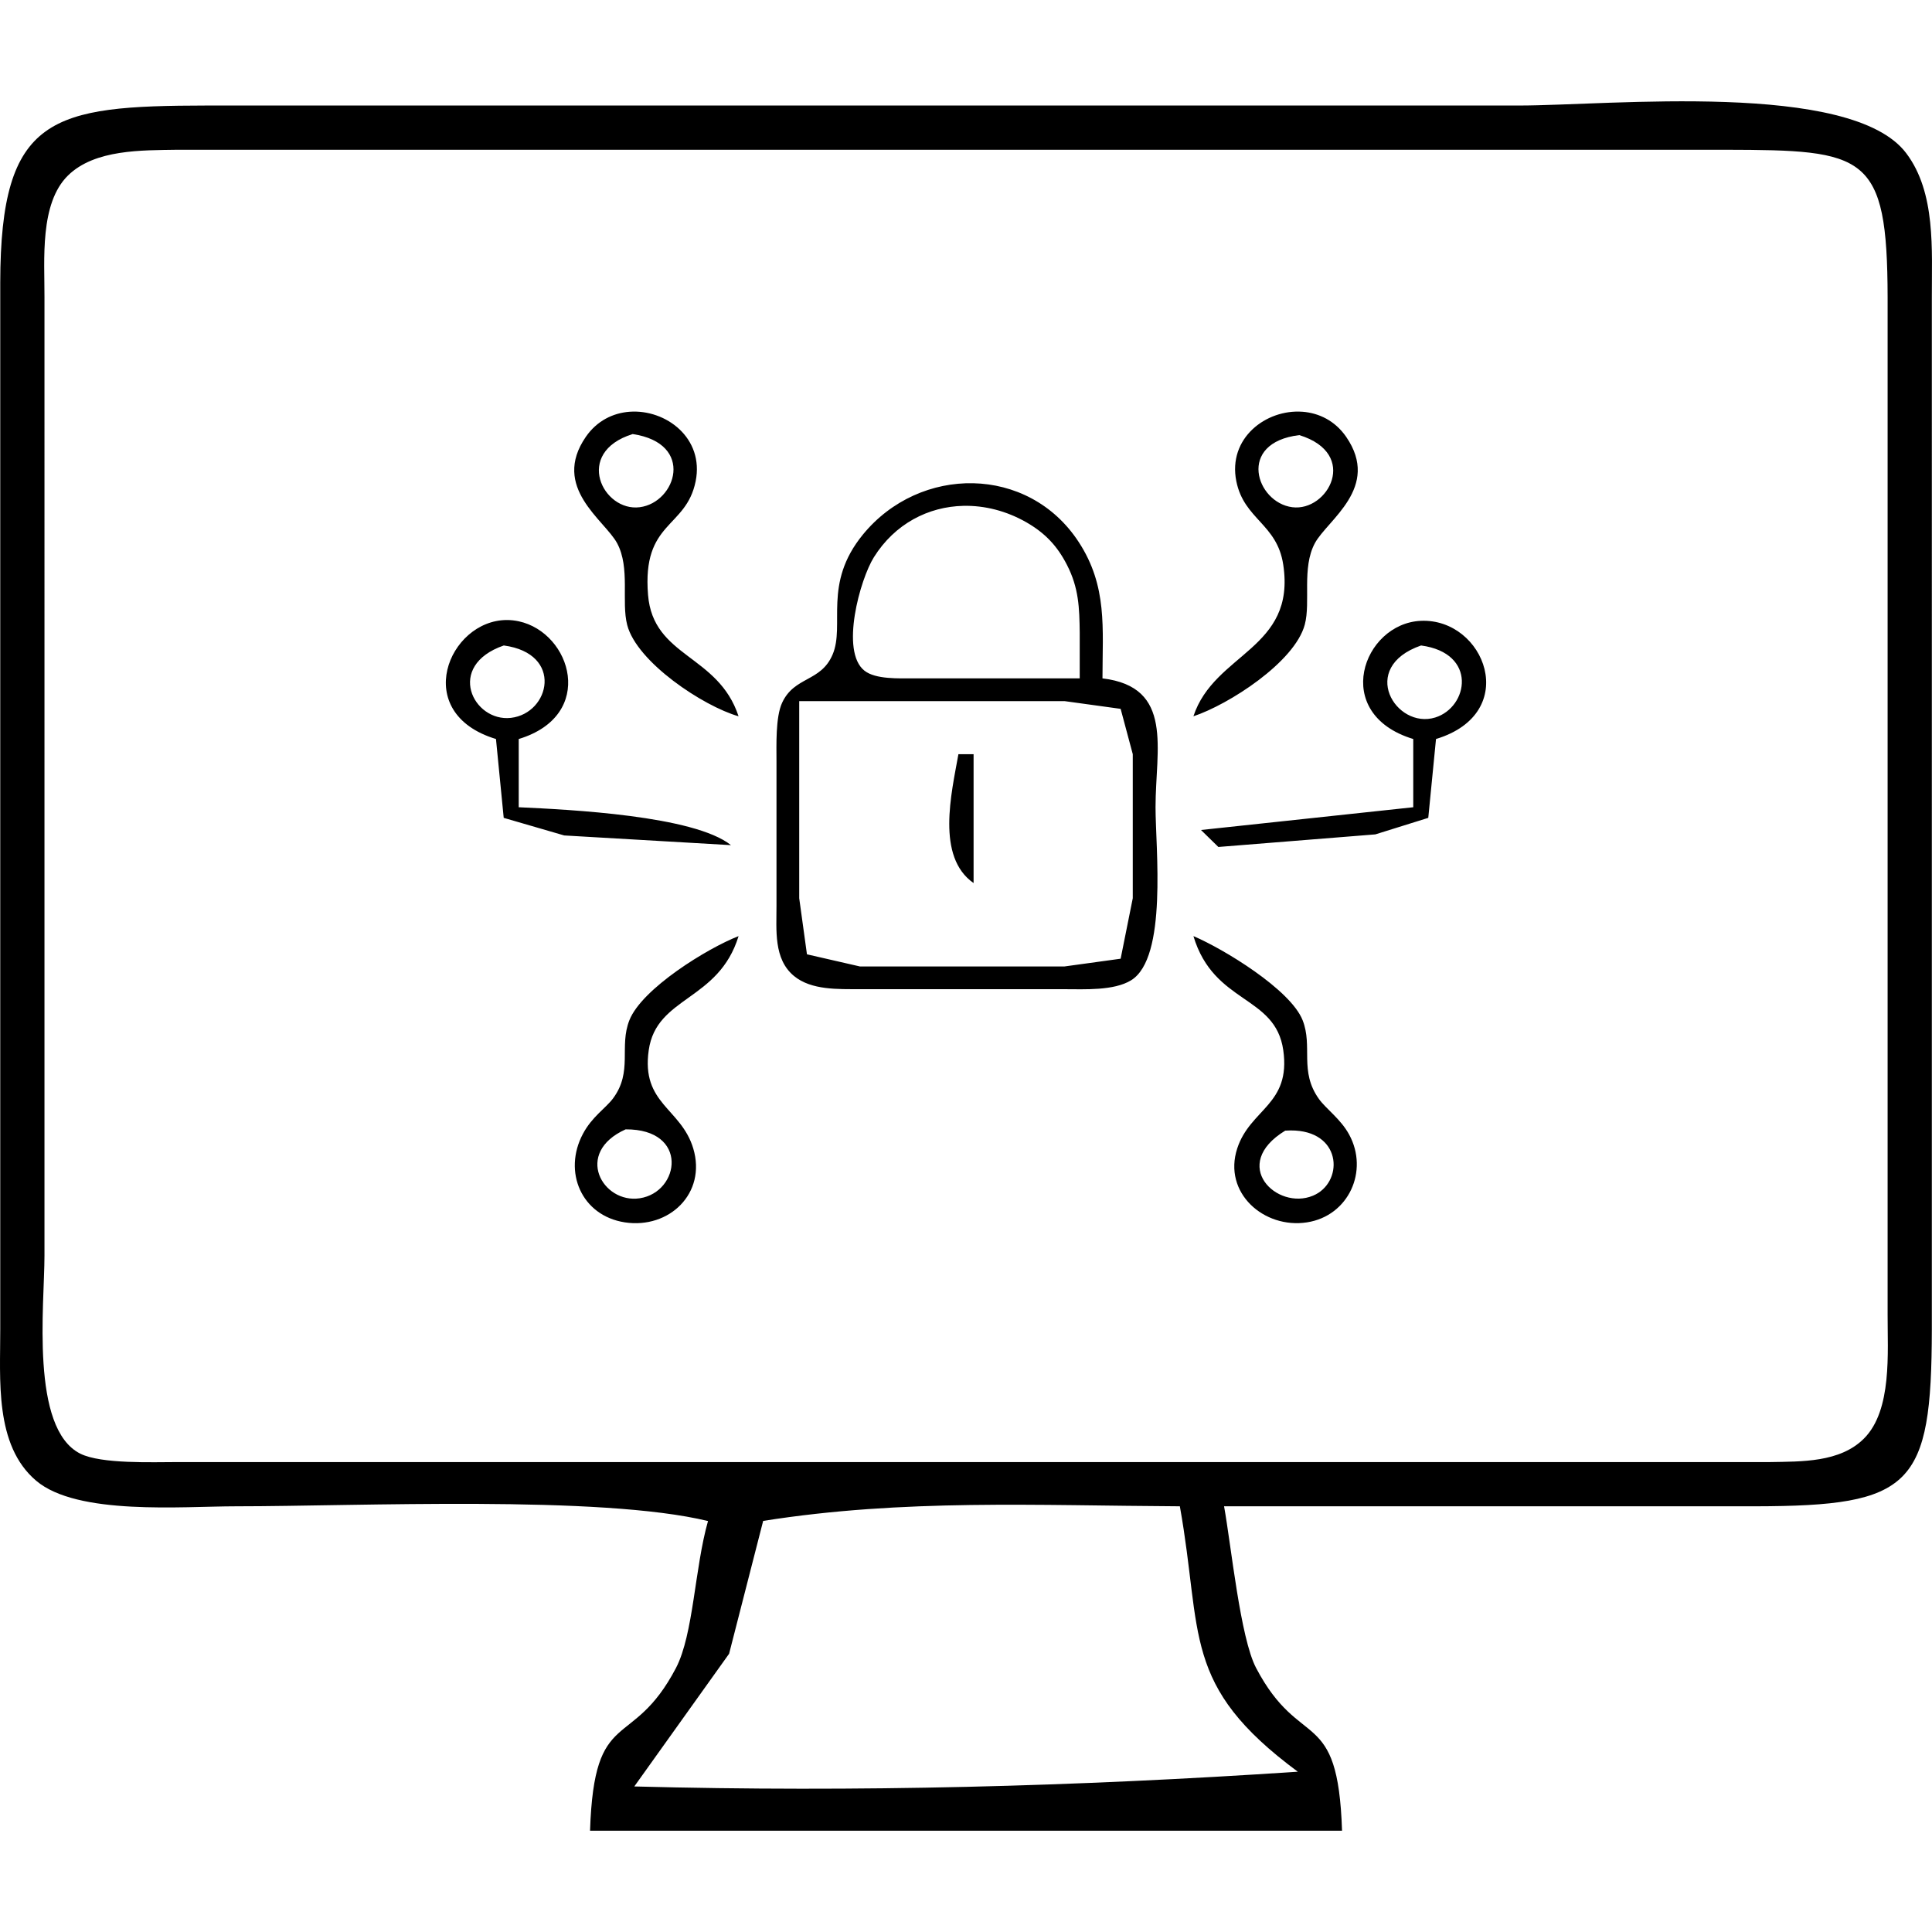 <?xml version="1.0" encoding="UTF-8" standalone="no"?>
<!-- Created with Inkscape (http://www.inkscape.org/) -->

<svg
   width="780"
   height="780"
   viewBox="0 0 206.375 206.375"
   version="1.1"
   id="svg1"
   xmlns="http://www.w3.org/2000/svg"
   xmlns:svg="http://www.w3.org/2000/svg">
  <defs
     id="defs1" />
  <path
     id="Sélection #1"
     style="fill:#000000;fill-opacity:1;stroke:none"
     d="m 184.349,10.898 c -8.401,-0.299 -17.273,0.374 -22.092,0.374 H 22.077 C 5.523,11.303 0.056,12.343 0.026,30.173 V 142.002 c 0.016,5.308 -0.646,12.364 3.828,16.16 4.394,3.749 15.624,2.74 21.373,2.74 13.026,0 38.951,-1.213 50.402,1.575 -1.433,5.04 -1.544,12.081 -3.418,15.688 -4.725,9.025 -8.742,3.906 -9.183,17.389 h 80.328 c -0.441,-13.467 -4.442,-8.364 -9.183,-17.389 -1.685,-3.213 -2.646,-12.979 -3.418,-17.263 h 56.702 c 16.79,-0.032 18.871,-2.111 18.901,-18.901 V 31.747 c -0.016,-5.024 0.456,-11.167 -2.741,-15.388 -2.937,-3.89 -10.868,-5.162 -19.269,-5.461 z M 18.927,15.997 h 165.381 c 14.995,0.031 17.296,0.394 17.326,15.75 V 140.427 c -0.016,4.001 0.504,10.207 -2.52,13.231 -2.567,2.583 -6.71,2.457 -10.081,2.52 H 18.927 c -2.615,0 -8.112,0.22 -10.348,-0.898 -5.371,-2.693 -3.828,-15.908 -3.828,-21.153 V 31.747 C 4.767,27.763 4.216,21.73 7.271,18.738 10.138,15.934 15.194,16.06 18.927,15.997 Z m 48.323,27.986 c -1.767,0.131 -3.489,0.965 -4.673,2.681 -3.725,5.409 2.008,8.876 3.344,11.362 1.417,2.64 0.429,6.243 1.077,8.737 1.036,3.976 8.122,8.673 11.895,9.75 -2.178,-6.632 -9.126,-6.268 -9.669,-12.965 -0.648,-7.912 4.057,-7.053 5.085,-12.139 0.93,-4.604 -3.174,-7.715 -7.061,-7.426 z m 71.875,0 c -3.887,-0.289 -7.99,2.822 -7.061,7.426 0.826,4.089 4.356,4.535 5.012,8.916 1.369,9.045 -7.361,9.402 -9.596,16.188 3.765,-1.247 10.819,-5.774 11.896,-9.791 0.648,-2.421 -0.34,-6.057 1.077,-8.697 1.336,-2.486 7.069,-5.952 3.344,-11.362 -1.184,-1.716 -2.906,-2.55 -4.673,-2.681 z m -71.543,2.382 c 6.697,1.004 4.64,7.312 0.761,7.814 -3.944,0.518 -7.102,-5.838 -0.761,-7.814 z m 71.212,0.113 c 6.446,1.992 3.061,8.203 -0.761,7.701 -3.863,-0.502 -5.96,-6.899 0.761,-7.701 z m -34.828,5.141 c -4.332,-0.098 -8.753,1.767 -11.798,5.492 -4.3,5.264 -1.879,9.644 -3.231,12.811 -1.255,2.948 -4.081,2.308 -5.393,5.15 -0.713,1.547 -0.599,4.559 -0.599,6.3 v 15.386 c 0.008,2.559 -0.332,5.684 1.871,7.498 1.862,1.538 4.761,1.394 7.037,1.409 h 21.864 c 2.13,0 5.264,0.178 7.102,-0.948 3.919,-2.397 2.615,-14.147 2.615,-18.487 0,-6.211 2,-12.851 -5.668,-13.766 0,-5.345 0.551,-9.831 -2.535,-14.56 -2.688,-4.126 -6.932,-6.187 -11.264,-6.285 z m -1.045,2.415 c 2.255,-0.048 4.576,0.536 6.714,1.756 1.984,1.142 3.288,2.502 4.333,4.543 1.271,2.462 1.336,4.583 1.368,7.272 v 4.859 H 97.519 c -1.474,-0.008 -3.992,0.122 -5.183,-0.826 -2.607,-2.065 -0.462,-9.766 1.012,-12.115 2.237,-3.573 5.812,-5.409 9.571,-5.49 z M 54.138,66.23 c -6.232,0.009 -10.321,9.933 -1.158,12.711 l 0.826,8.422 6.462,1.879 17.815,1.036 C 74.132,87.12 60.811,86.48 55.41,86.229 v -7.288 c 8.325,-2.527 5.636,-11.361 0,-12.575 -0.431,-0.093 -0.856,-0.136 -1.272,-0.136 z m 97.635,0.087 c -6.203,0.275 -9.669,9.936 -0.81,12.624 v 7.288 l -22.674,2.43 1.855,1.814 16.771,-1.345 5.652,-1.765 0.826,-8.422 c 9.15,-2.778 5.207,-12.924 -1.62,-12.624 z M 53.815,68.949 c 6.422,0.866 4.94,7.248 0.761,7.733 -4.041,0.462 -7.029,-5.563 -0.761,-7.733 z m 97.983,0 c 6.057,0.818 5.053,6.592 1.514,7.693 -4.211,1.304 -8.276,-5.345 -1.514,-7.693 z m -66.426,5.944 h 28.342 l 5.992,0.826 1.296,4.842 v 15.386 l -1.296,6.462 -5.992,0.826 H 91.85 L 86.198,101.939 85.372,95.947 Z m 17.006,5.668 c -0.745,4.178 -2.405,10.965 1.62,13.767 V 80.561 Z m -23.484,19.435 c -3.336,1.296 -10.325,5.604 -11.661,8.98 -1.126,2.826 0.389,5.482 -1.749,8.357 -0.769,1.037 -2.243,1.944 -3.223,3.798 -2.138,4.025 -0.162,8.729 4.486,9.442 4.729,0.721 8.745,-3.101 7.304,-7.903 -1.304,-4.316 -5.579,-4.745 -4.753,-10.494 0.826,-5.774 7.45,-5.207 9.596,-12.179 z m 48.587,0 c 2.195,7.304 8.746,6.26 9.596,12.179 0.834,5.838 -3.53,6.259 -4.915,10.494 -1.555,4.753 2.866,8.616 7.45,7.903 4.446,-0.688 6.624,-5.49 4.503,-9.377 -0.899,-1.66 -2.47,-2.745 -3.223,-3.798 -2.138,-2.972 -0.632,-5.604 -1.749,-8.422 -1.296,-3.271 -8.438,-7.612 -11.661,-8.98 z M 66.828,120.637 c 6.786,-0.041 5.814,6.705 1.514,7.361 -3.968,0.607 -7.085,-4.85 -1.514,-7.361 z m 71.541,0.129 c 5.073,0.306 5.093,5.628 1.882,6.956 -3.855,1.611 -8.948,-3.296 -2.964,-6.948 0.384,-0.027 0.744,-0.029 1.082,-0.008 z m -34.69,39.997 c 7.341,-0.102 14.714,0.101 22.352,0.139 2.457,13.719 0.111,19.106 12.601,28.351 -23.74,1.583 -47.019,2.203 -70.878,1.575 l 10.128,-14.175 3.639,-14.191 c 7.509,-1.188 14.818,-1.596 22.159,-1.699 z" />
</svg>
